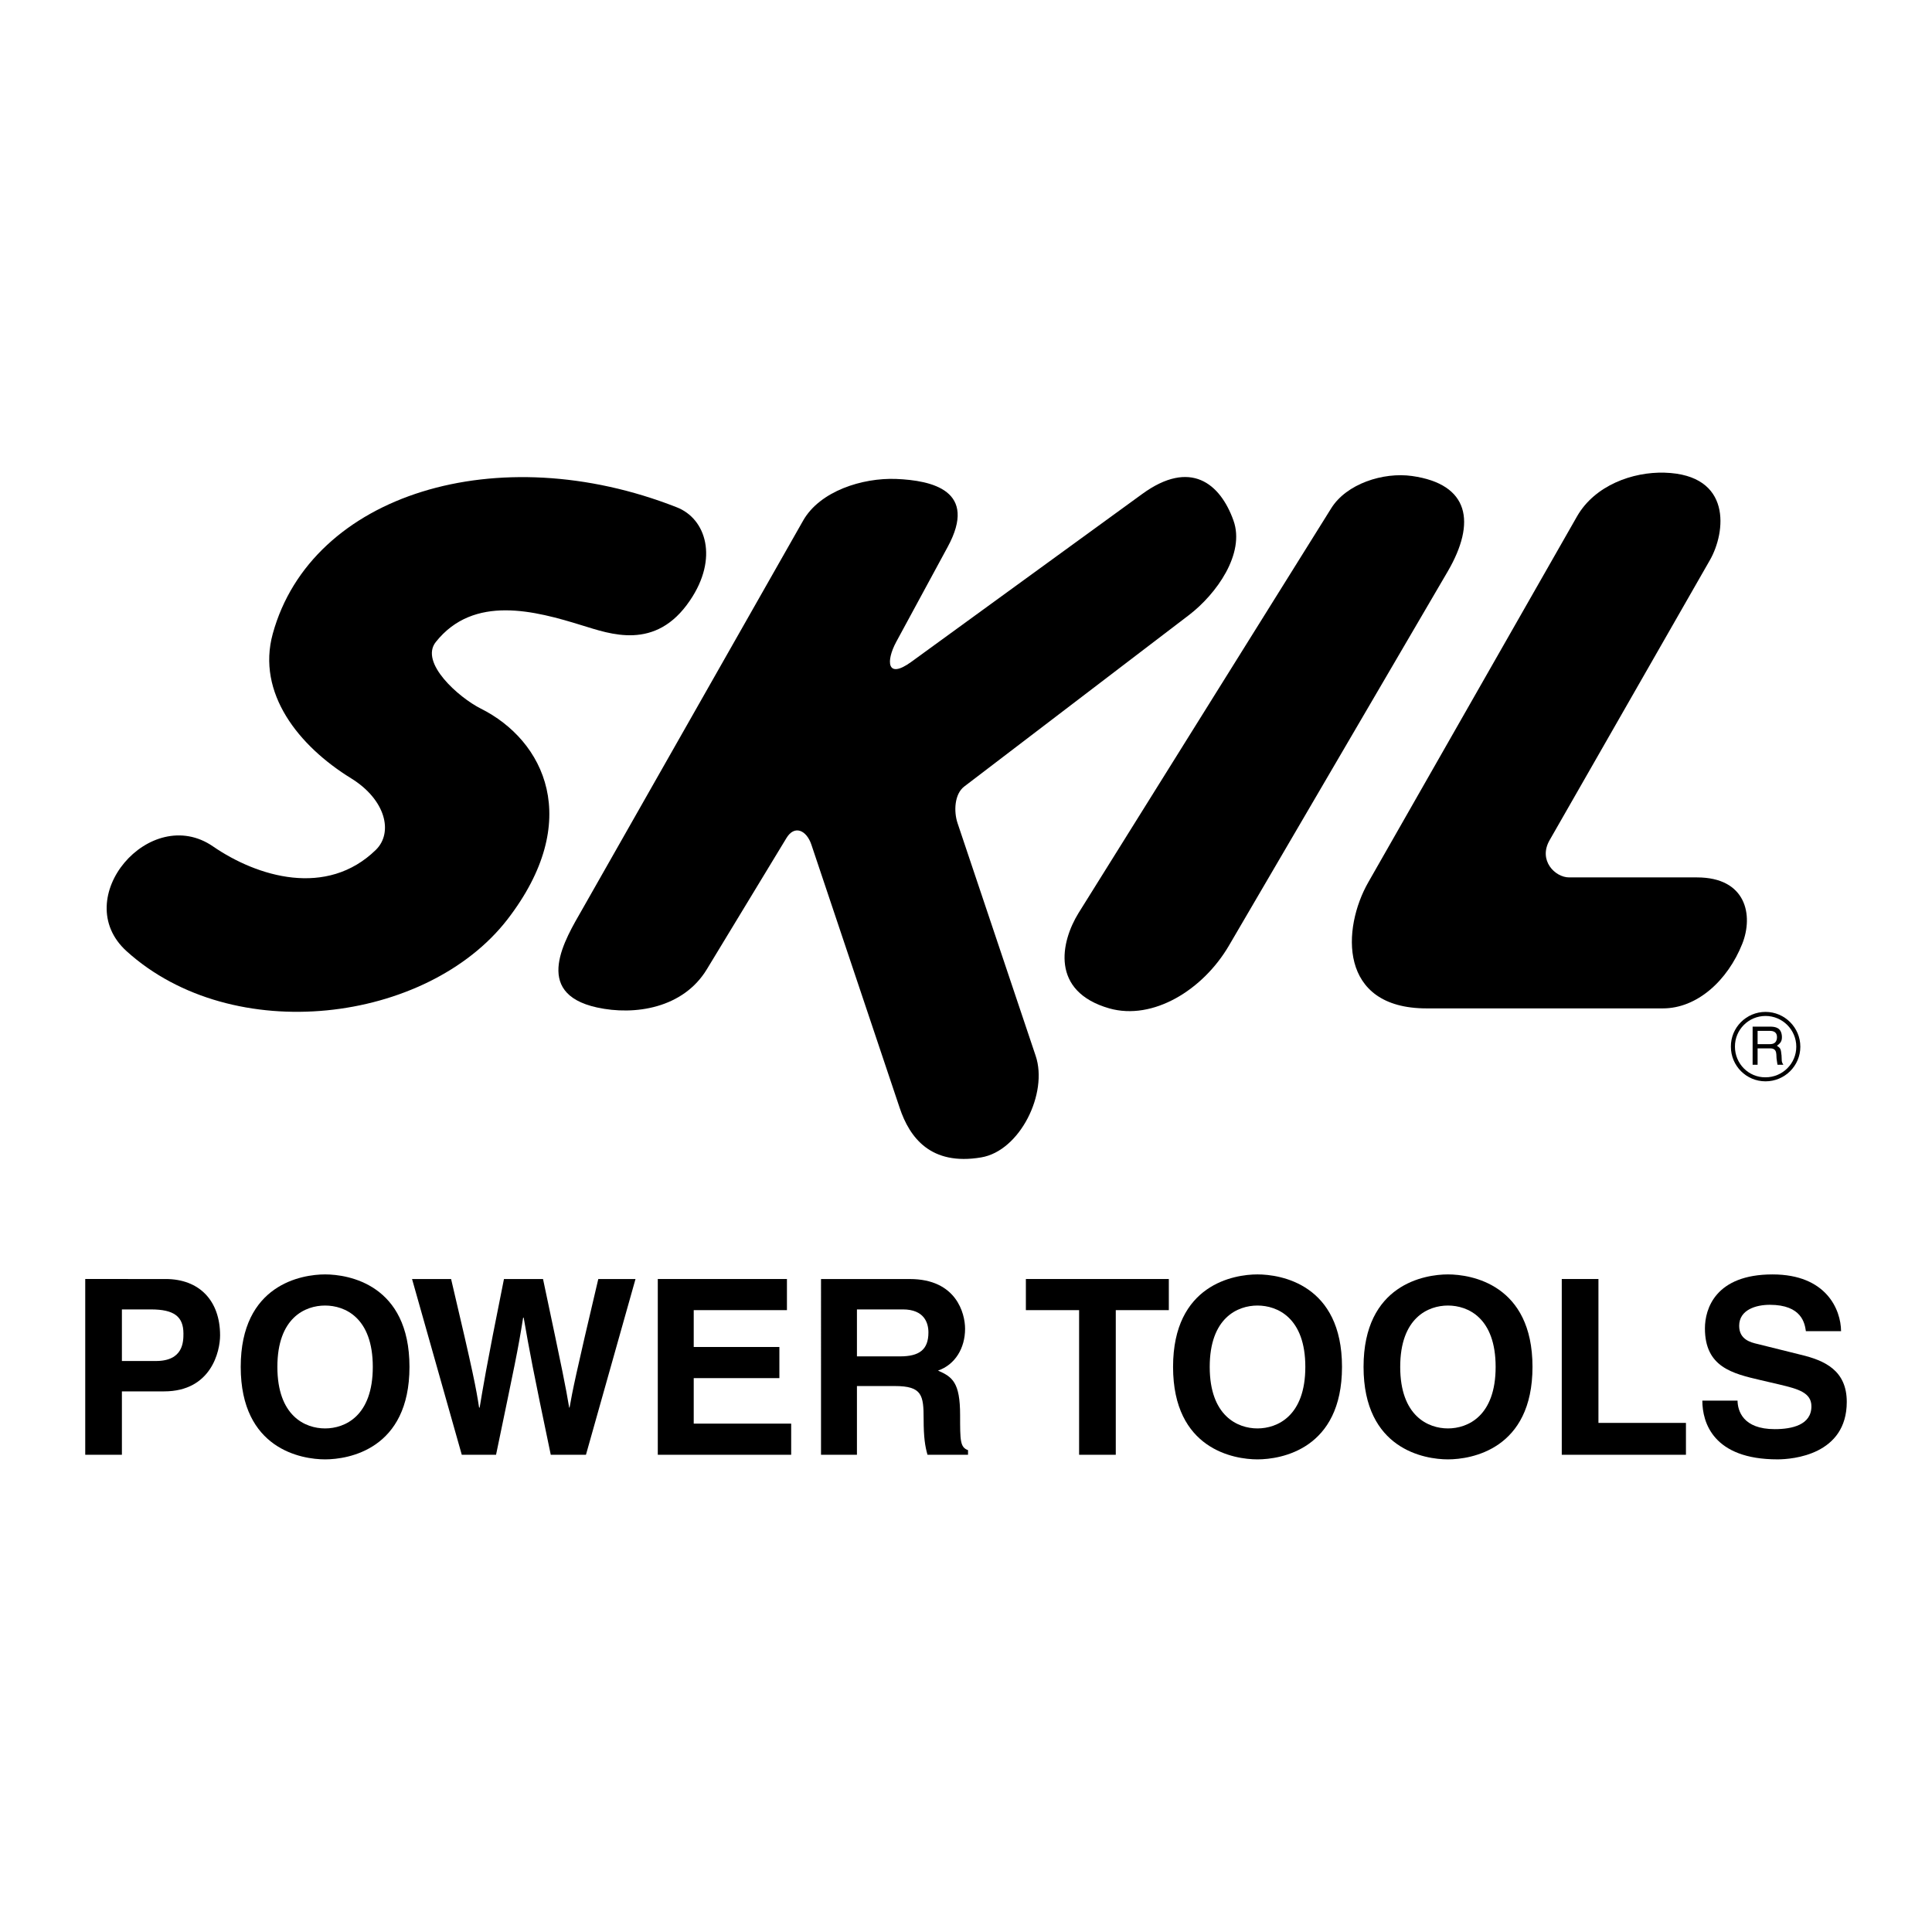 <?xml version="1.0" encoding="utf-8"?>
<!-- Generator: Adobe Illustrator 13.0.0, SVG Export Plug-In . SVG Version: 6.00 Build 14948)  -->
<!DOCTYPE svg PUBLIC "-//W3C//DTD SVG 1.0//EN" "http://www.w3.org/TR/2001/REC-SVG-20010904/DTD/svg10.dtd">
<svg version="1.0" id="Layer_1" xmlns="http://www.w3.org/2000/svg" xmlns:xlink="http://www.w3.org/1999/xlink" x="0px" y="0px"
	 width="192.756px" height="192.756px" viewBox="0 0 192.756 192.756" enable-background="new 0 0 192.756 192.756"
	 xml:space="preserve">
<g>
	<polygon fill-rule="evenodd" clip-rule="evenodd" fill="#FFFFFF" points="0,0 192.756,0 192.756,192.756 0,192.756 0,0 	"/>
	<path fill-rule="evenodd" clip-rule="evenodd" d="M179.62,104.43c0-1.91-1.562-3.473-3.474-3.473s-3.474,1.562-3.455,3.473
		c0,1.912,1.544,3.455,3.455,3.455S179.62,106.342,179.62,104.43L179.62,104.43z"/>
	<path fill-rule="evenodd" clip-rule="evenodd" d="M165.909,100.607h-23.581c-8.822,0-8.437-7.995-5.809-12.59l20.824-36.503
		c1.783-3.106,5.569-4.448,8.73-4.356c6.764,0.203,6.121,5.937,4.521,8.73l-15.99,27.938c-1.158,2.022,0.551,3.713,1.948,3.713
		h12.756c4.926,0,5.643,3.786,4.521,6.617C172.36,97.85,169.31,100.607,165.909,100.607L165.909,100.607z"/>
	<path fill-rule="evenodd" clip-rule="evenodd" d="M122.624,94.322c-2.591,4.448-7.591,7.516-11.946,6.286
		c-5.9-1.691-4.853-6.635-3.069-9.521l25.198-40.362c1.525-2.463,5.201-3.639,8.068-3.235c5.735,0.809,6.415,4.632,3.566,9.521
		L122.624,94.322L122.624,94.322z"/>
	<path fill-rule="evenodd" clip-rule="evenodd" d="M70.518,96.711c-2.353,3.879-7.187,4.631-10.954,3.805
		c-6.543-1.434-3.125-6.893-1.489-9.76L80.13,51.938c1.672-2.941,5.9-4.282,9.282-4.154c3.547,0.147,8.216,1.14,5.128,6.801
		l-5.128,9.465c-1.011,1.875-0.974,3.786,1.507,1.985l23.03-16.744c4.815-3.511,7.793-1.066,9.116,2.646
		c1.177,3.29-1.69,7.333-4.467,9.447L96.194,78.478c-0.974,0.753-1.047,2.481-0.661,3.639l7.792,23.213
		c1.269,3.732-1.562,9.504-5.44,10.146c-5.017,0.846-7.131-1.967-8.124-4.943l-8.804-26.247c-0.478-1.452-1.69-2.021-2.5-0.662
		L70.518,96.711L70.518,96.711z"/>
	<path fill-rule="evenodd" clip-rule="evenodd" d="M12.621,94.892c-5.79-5.257,2.353-14.778,8.639-10.44
		c4.411,3.033,11.34,5.128,16.248,0.331c1.746-1.728,0.974-5-2.481-7.132c-5.22-3.216-9.447-8.491-7.811-14.428
		c3.841-13.951,22.46-19.63,40.307-12.609c2.923,1.14,4.172,5.091,1.324,9.282c-3.437,5.11-8.032,3.327-10.771,2.5
		c-4.687-1.452-10.808-3.106-14.594,1.654c-1.654,2.077,2.315,5.551,4.466,6.635c6.377,3.18,10.292,11.193,2.665,21.063
		C42.599,102.078,23.245,104.521,12.621,94.892L12.621,94.892z"/>
	<path fill-rule="evenodd" clip-rule="evenodd" d="M12.162,138.818h4.209c4.706,0,5.587-4.006,5.587-5.586
		c0-3.457-2.059-5.625-5.44-5.625H8.504v17.535h3.658V138.818L12.162,138.818z"/>
	<path fill-rule="evenodd" clip-rule="evenodd" fill="#FFFFFF" d="M12.162,135.787v-5.146h2.904c2.279,0,3.235,0.697,3.235,2.406
		c0,0.791,0,2.74-2.738,2.74H12.162L12.162,135.787z"/>
	<path fill-rule="evenodd" clip-rule="evenodd" d="M24.017,136.375c0,8.234,6.102,9.227,8.418,9.227s8.418-0.992,8.418-9.227
		s-6.102-9.227-8.418-9.227S24.017,128.141,24.017,136.375L24.017,136.375z"/>
	<path fill-rule="evenodd" clip-rule="evenodd" fill="#FFFFFF" d="M27.674,136.375c0-4.908,2.775-6.121,4.76-6.121
		s4.76,1.213,4.76,6.121c0,4.906-2.775,6.139-4.76,6.139S27.674,141.281,27.674,136.375L27.674,136.375z"/>
	<path fill-rule="evenodd" clip-rule="evenodd" d="M46.072,145.143h3.419c1.875-9.043,2.168-10.312,2.702-13.676h0.055
		c0.588,3.363,0.9,5.072,2.702,13.676h3.511l4.944-17.535h-3.713c-2.279,9.65-2.573,11.156-2.867,12.828h-0.037
		c-0.386-2.277-0.57-3.197-2.61-12.828h-3.897c-1.856,9.209-2.113,10.99-2.426,12.828H47.8c-0.312-2.002-0.533-3.234-2.794-12.828
		H41.11L46.072,145.143L46.072,145.143z"/>
	<polygon fill-rule="evenodd" clip-rule="evenodd" points="78.513,127.607 65.628,127.607 65.628,145.143 78.936,145.143 
		78.936,142.035 69.213,142.035 69.213,137.496 77.759,137.496 77.759,134.389 69.213,134.389 69.213,130.713 78.513,130.713 
		78.513,127.607 	"/>
	<path fill-rule="evenodd" clip-rule="evenodd" d="M81.913,145.143h3.584v-6.857h3.787c2.72,0,2.867,0.92,2.867,3.309
		c0,1.82,0.147,2.721,0.386,3.549h4.043v-0.461c-0.79-0.293-0.79-0.938-0.79-3.492c0-3.271-0.772-3.822-2.206-4.447
		c1.709-0.588,2.702-2.242,2.702-4.172c0-1.525-0.864-4.963-5.514-4.963h-8.859V145.143L81.913,145.143z"/>
	<path fill-rule="evenodd" clip-rule="evenodd" fill="#FFFFFF" d="M85.497,135.326v-4.686h4.577c2.15,0,2.555,1.359,2.555,2.297
		c0,1.729-0.919,2.389-2.83,2.389H85.497L85.497,135.326z"/>
	<polygon fill-rule="evenodd" clip-rule="evenodd" points="111.321,130.713 116.614,130.713 116.614,127.607 102.352,127.607 
		102.352,130.713 107.663,130.713 107.663,145.143 111.321,145.143 111.321,130.713 	"/>
	<path fill-rule="evenodd" clip-rule="evenodd" d="M117.037,136.375c0,8.234,6.102,9.227,8.418,9.227
		c2.334,0,8.437-0.992,8.437-9.227s-6.103-9.227-8.437-9.227C123.139,127.148,117.037,128.141,117.037,136.375L117.037,136.375z"/>
	<path fill-rule="evenodd" clip-rule="evenodd" fill="#FFFFFF" d="M120.694,136.375c0-4.908,2.794-6.121,4.761-6.121
		c1.984,0,4.778,1.213,4.778,6.121c0,4.906-2.794,6.139-4.778,6.139C123.488,142.514,120.694,141.281,120.694,136.375
		L120.694,136.375z"/>
	<path fill-rule="evenodd" clip-rule="evenodd" d="M136.042,136.375c0,8.234,6.102,9.227,8.418,9.227
		c2.315,0,8.437-0.992,8.437-9.227s-6.121-9.227-8.437-9.227C142.144,127.148,136.042,128.141,136.042,136.375L136.042,136.375z"/>
	<path fill-rule="evenodd" clip-rule="evenodd" fill="#FFFFFF" d="M139.699,136.375c0-4.908,2.794-6.121,4.761-6.121
		c1.984,0,4.76,1.213,4.76,6.121c0,4.906-2.775,6.139-4.76,6.139C142.493,142.514,139.699,141.281,139.699,136.375L139.699,136.375z
		"/>
	<polygon fill-rule="evenodd" clip-rule="evenodd" points="159.477,127.607 155.818,127.607 155.818,145.143 168.207,145.143 
		168.207,141.963 159.477,141.963 159.477,127.607 	"/>
	<path fill-rule="evenodd" clip-rule="evenodd" d="M169.842,139.738c0,2.188,1.085,5.863,7.499,5.863
		c1.526,0,6.911-0.459,6.911-5.734c0-3.143-2.205-4.137-4.595-4.705l-4.282-1.066c-0.735-0.166-1.857-0.459-1.857-1.82
		c0-1.598,1.673-2.096,3.052-2.096c3.198,0,3.492,1.857,3.603,2.629h3.511c-0.019-2.15-1.471-5.66-6.838-5.66
		c-5.697,0-6.745,3.436-6.745,5.385c0,3.859,2.738,4.504,5.569,5.164l1.893,0.441c1.856,0.441,3.162,0.809,3.162,2.17
		c0,1.855-1.931,2.277-3.658,2.277c-3.198,0-3.694-1.855-3.713-2.848H169.842L169.842,139.738z"/>
	<path fill-rule="evenodd" clip-rule="evenodd" fill="#FFFFFF" d="M179.216,104.43c0,1.691-1.378,3.053-3.069,3.053
		c-1.691,0.018-3.051-1.361-3.051-3.053c-0.019-1.689,1.359-3.068,3.051-3.068S179.216,102.74,179.216,104.43L179.216,104.43z"/>
	<path fill-rule="evenodd" clip-rule="evenodd" d="M174.86,106.232h0.496v-1.637h1.25c0.79,0,0.569,0.699,0.661,1.158l0.073,0.479
		h0.589c-0.221-0.332-0.147-0.404-0.184-0.92c-0.074-0.662-0.074-0.717-0.46-0.975c0.367-0.275,0.515-0.459,0.496-0.938
		c-0.055-0.863-0.625-0.973-1.213-0.973h-1.709V106.232L174.86,106.232z"/>
	<path fill-rule="evenodd" clip-rule="evenodd" fill="#FFFFFF" d="M176.569,102.85c0.312,0,0.771,0.074,0.717,0.734
		c-0.056,0.496-0.386,0.59-0.717,0.59h-1.213v-1.324H176.569L176.569,102.85z"/>
</g>
</svg>
